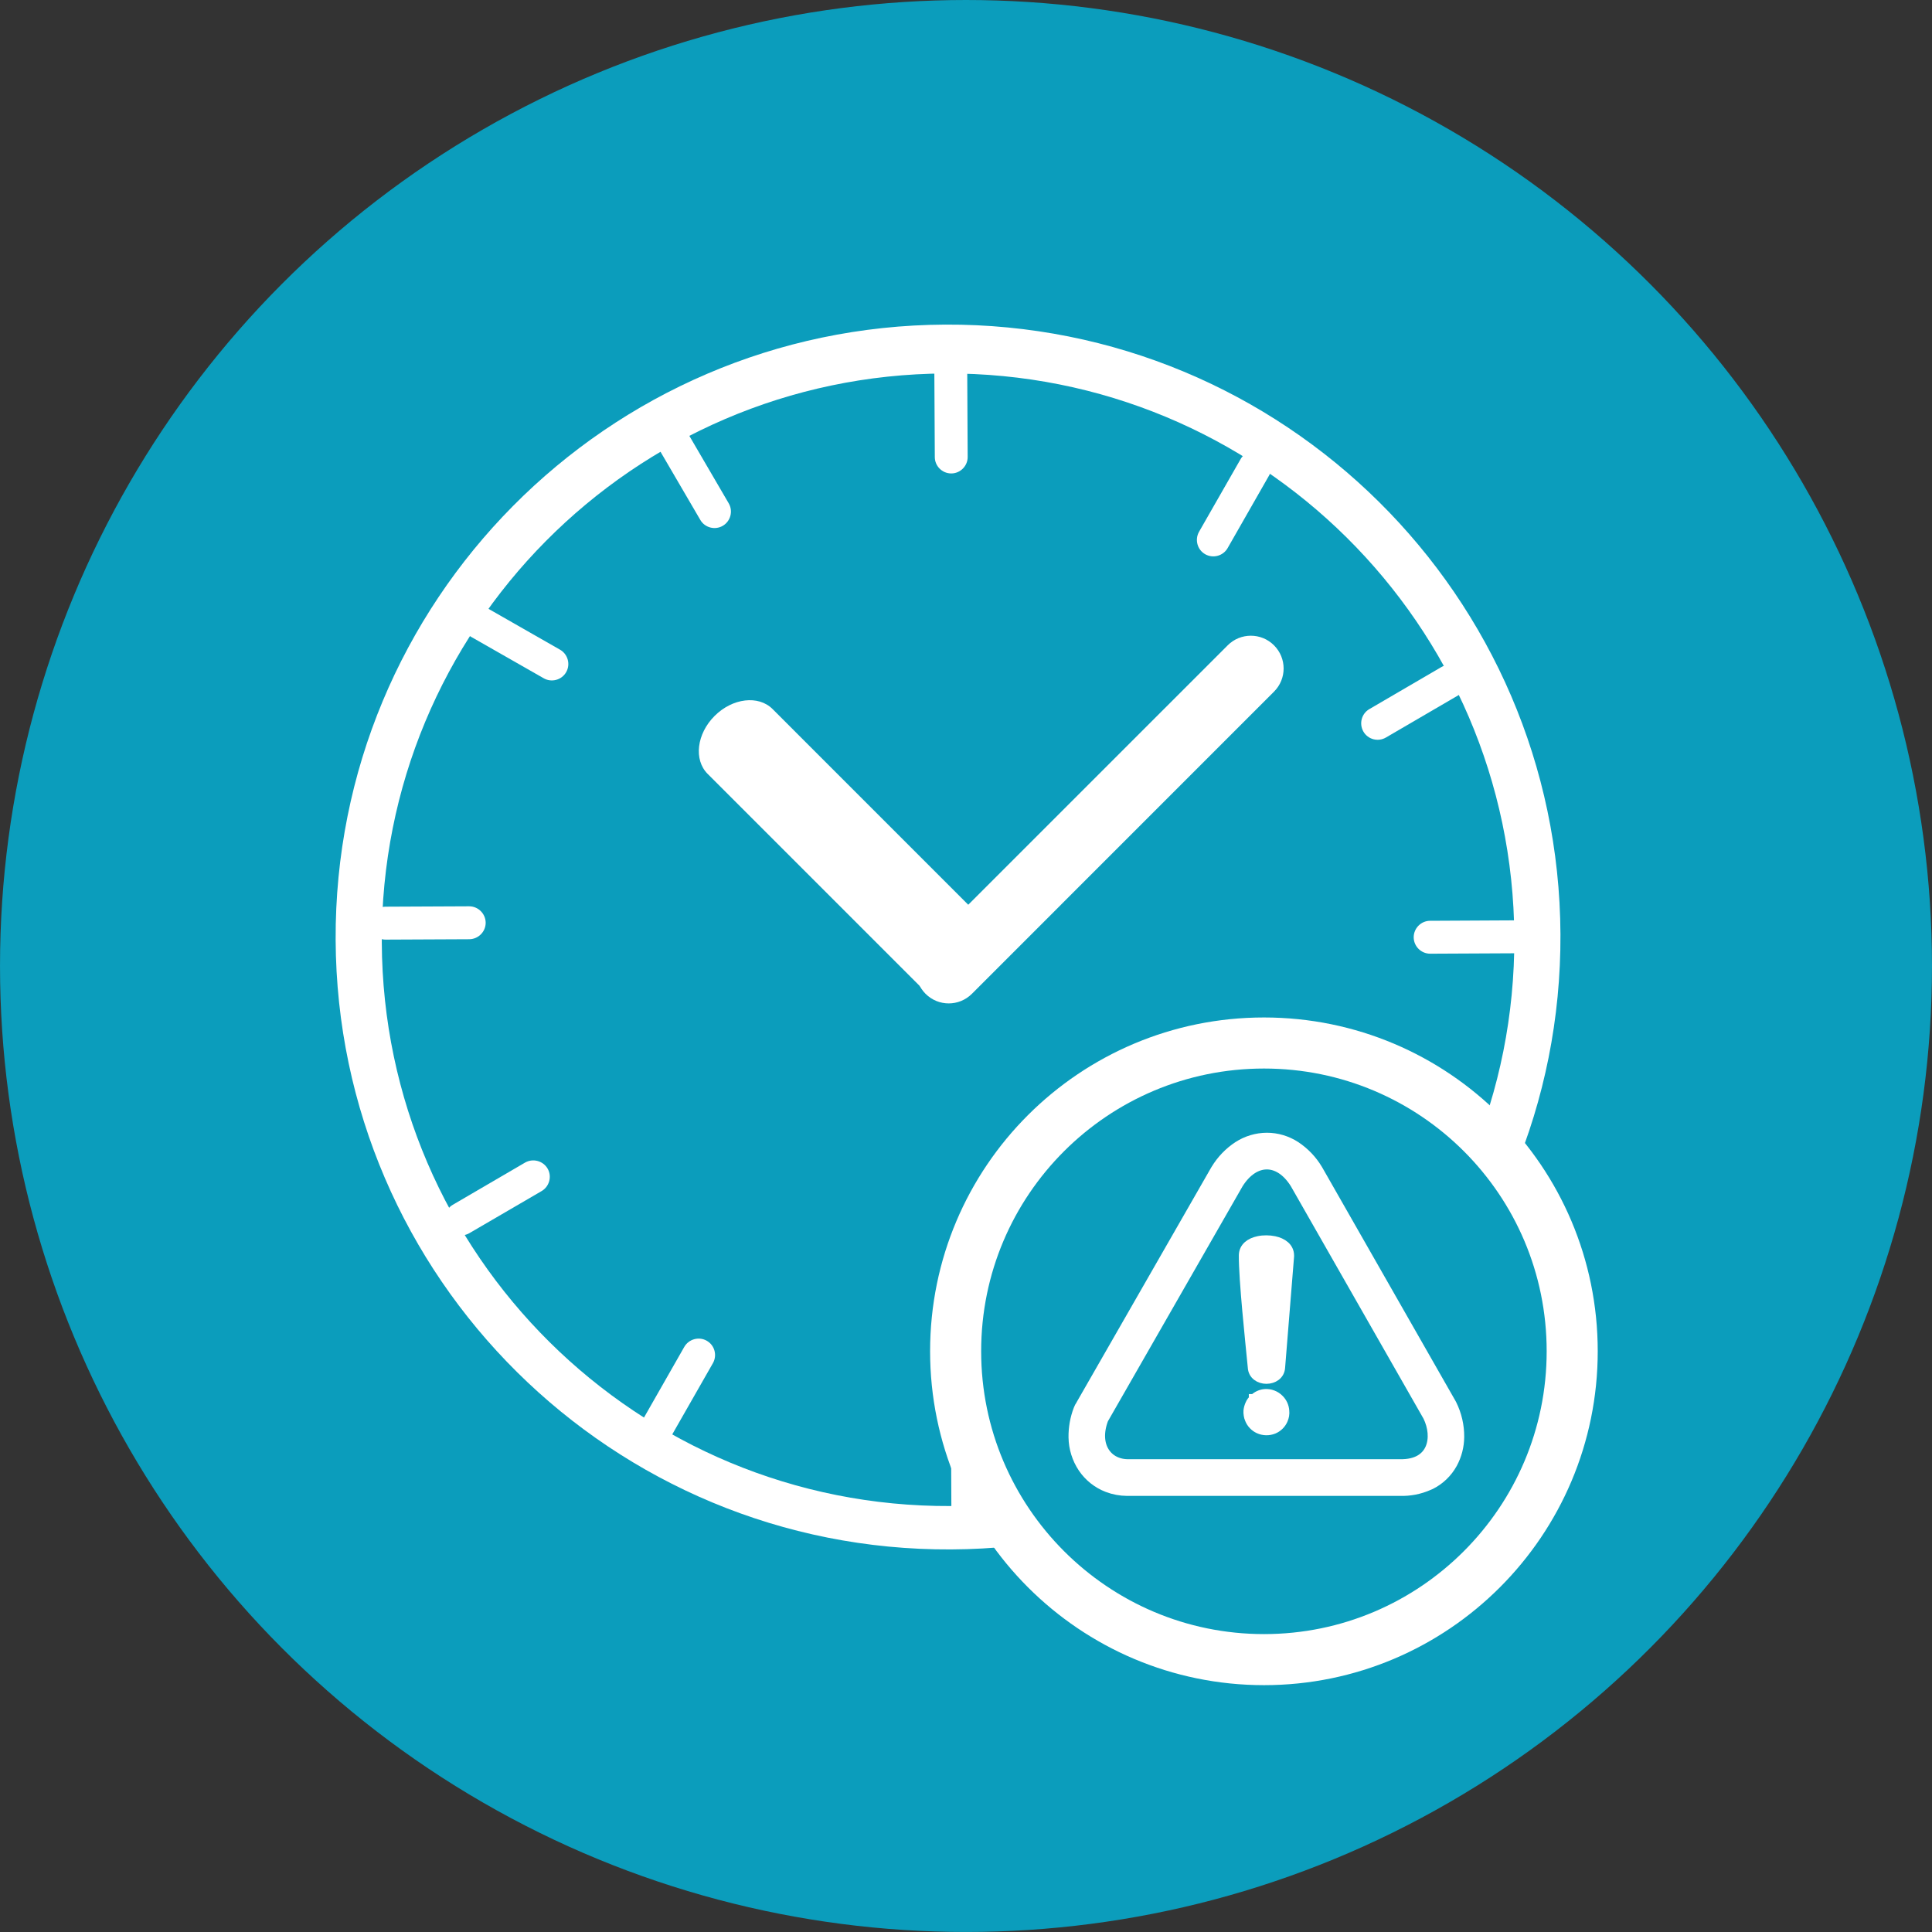 <?xml version="1.0" encoding="utf-8"?>
<!-- Generator: Adobe Illustrator 16.0.0, SVG Export Plug-In . SVG Version: 6.00 Build 0)  -->
<!DOCTYPE svg PUBLIC "-//W3C//DTD SVG 1.1//EN" "http://www.w3.org/Graphics/SVG/1.1/DTD/svg11.dtd">
<svg version="1.1" id="Layer_1" xmlns="http://www.w3.org/2000/svg" xmlns:xlink="http://www.w3.org/1999/xlink" x="0px" y="0px"
	 width="160px" height="160px" viewBox="0 0 160 160" enable-background="new 0 0 160 160" xml:space="preserve">
<rect x="0" y="0" width="160" height="160" fill="#333333" stroke="none"/>
<g>
	<circle fill="#0B9DBC" cx="80" cy="79.999" r="79.999"/>
</g>
<g>
	<g>
		<path fill="#FFFFFF" d="M129.23,77.362c0.133,28.009-22.469,50.827-50.473,50.955c-28.012,0.139-50.829-22.466-50.961-50.477
			c-0.132-28.012,22.468-50.825,50.479-50.958C106.284,26.752,129.095,49.352,129.23,77.362z"/>
		<path fill="#0B9DBC" d="M125.41,77.606c0.115,25.898-20.773,46.994-46.68,47.118c-25.899,0.12-46.99-20.78-47.112-46.676
			C31.49,52.146,52.391,31.052,78.29,30.929C104.197,30.808,125.288,51.705,125.41,77.606z"/>
		<path fill="#FFFFFF" d="M78.78,39.209L78.78,39.209c-0.748,0.001-1.363-0.608-1.363-1.357l-0.038-6.921
			c-0.004-0.747,0.609-1.365,1.355-1.368l0,0c0.754-0.003,1.369,0.61,1.369,1.356l0.035,6.922
			C80.143,38.589,79.528,39.208,78.78,39.209z"/>
		<path fill="#FFFFFF" d="M80.158,126.376L80.158,126.376c-0.747,0.008-1.365-0.607-1.369-1.354l-0.032-6.921
			c-0.005-0.749,0.607-1.363,1.355-1.367l0,0c0.752-0.006,1.365,0.609,1.371,1.354l0.032,6.923
			C81.519,125.759,80.912,126.372,80.158,126.376z"/>
		<path fill="#FFFFFF" d="M59.856,43.546L59.856,43.546c-0.645,0.377-1.489,0.156-1.86-0.49l-3.491-5.977
			c-0.378-0.647-0.163-1.486,0.49-1.864l0,0c0.648-0.378,1.483-0.158,1.866,0.491l3.487,5.975
			C60.727,42.329,60.504,43.168,59.856,43.546z"/>
		<path fill="#FFFFFF" d="M103.683,118.345L103.683,118.345c-0.645,0.384-1.483,0.163-1.859-0.485l-3.487-5.977
			c-0.382-0.651-0.161-1.485,0.487-1.865l0,0c0.646-0.378,1.485-0.157,1.864,0.487l3.486,5.98
			C104.558,117.132,104.33,117.971,103.683,118.345z"/>
		<path fill="#FFFFFF" d="M46.887,55.665L46.887,55.665c-0.369,0.651-1.211,0.878-1.856,0.508l-6.016-3.432
			c-0.648-0.371-0.874-1.209-0.505-1.86l0,0c0.373-0.651,1.211-0.88,1.86-0.509l6.008,3.432
			C47.031,54.176,47.261,55.014,46.887,55.665z"/>
		<path fill="#FFFFFF" d="M120.79,101.214L120.79,101.214c-0.366,0.65-1.207,0.873-1.858,0.502l-6.01-3.431
			c-0.649-0.37-0.875-1.206-0.508-1.858l0,0c0.376-0.648,1.212-0.88,1.867-0.506l5.998,3.43
			C120.932,99.723,121.166,100.559,120.79,101.214z"/>
		<path fill="#FFFFFF" d="M40.222,76.414L40.222,76.414c0,0.751-0.61,1.363-1.363,1.369l-6.922,0.032
			c-0.744,0.006-1.358-0.608-1.367-1.355l0,0c-0.002-0.75,0.607-1.366,1.357-1.372l6.918-0.032
			C39.601,75.053,40.213,75.665,40.222,76.414z"/>
		<path fill="#FFFFFF" d="M126.725,77.581L126.725,77.581c0,0.748-0.613,1.366-1.361,1.366l-6.915,0.034
			c-0.754,0.004-1.368-0.608-1.373-1.357l0,0c0-0.748,0.609-1.366,1.356-1.368l6.921-0.036
			C126.102,76.22,126.72,76.831,126.725,77.581z"/>
		<path fill="#FFFFFF" d="M45.347,96.773L45.347,96.773c0.38,0.646,0.152,1.491-0.494,1.867l-5.98,3.485
			c-0.646,0.376-1.486,0.159-1.862-0.482l0,0c-0.376-0.653-0.155-1.491,0.488-1.869l5.979-3.49
			C44.13,95.908,44.967,96.129,45.347,96.773z"/>
		<path fill="#FFFFFF" d="M121.24,55.729L121.24,55.729c0.379,0.646,0.159,1.485-0.491,1.865l-5.975,3.486
			c-0.651,0.378-1.485,0.159-1.86-0.489l0,0c-0.376-0.646-0.164-1.487,0.488-1.865l5.976-3.488
			C120.021,54.86,120.86,55.082,121.24,55.729z"/>
		<path fill="#FFFFFF" d="M58.529,111.035L58.529,111.035c0.657,0.368,0.882,1.209,0.51,1.859l-3.431,6.01
			c-0.372,0.65-1.21,0.88-1.862,0.512l0,0c-0.645-0.371-0.875-1.214-0.504-1.862l3.428-6.012
			C57.045,110.894,57.882,110.664,58.529,111.035z"/>
		<path fill="#FFFFFF" d="M104.595,37.521L104.595,37.521c0.651,0.373,0.874,1.208,0.504,1.859l-3.431,6.009
			c-0.371,0.653-1.212,0.881-1.862,0.508l0,0c-0.653-0.373-0.875-1.209-0.505-1.86l3.436-6.008
			C103.103,37.377,103.942,37.148,104.595,37.521z"/>
	</g>
	<path fill="#FFFFFF" d="M81.722,76.464c1.166,1.166,0.911,3.313-0.575,4.8l0,0c-1.48,1.48-3.633,1.739-4.795,0.574L58.605,64.091
		c-1.167-1.167-0.911-3.313,0.572-4.798l0,0c1.484-1.485,3.635-1.741,4.803-0.574L81.722,76.464z"/>
	<path fill="#FFFFFF" d="M105.507,53.442c1.063,1.061,1.063,2.779,0,3.838L80.491,82.301c-1.065,1.063-2.779,1.063-3.842,0l0,0
		c-1.058-1.06-1.058-2.773,0-3.836l25.023-25.022C102.729,52.383,104.448,52.382,105.507,53.442L105.507,53.442z"/>
</g>
<g>
	<path fill="#0B9DBC" stroke="#FFFFFF" stroke-width="4.229" stroke-miterlimit="10" d="M130.203,111.905
		c0,14.089-11.433,25.538-25.524,25.538c-14.091,0-25.538-11.449-25.538-25.538c0-14.124,11.447-25.528,25.538-25.528
		C118.771,86.377,130.203,97.781,130.203,111.905z"/>
</g>
<g>
	<path fill="#FFFFFF" stroke="#FFFFFF" stroke-width="0.892" stroke-miterlimit="10" d="M89.546,116.35l11.139-19.426l0.043-0.07
		l0,0c0.463-0.762,1.087-1.41,1.83-1.897c0.701-0.452,1.516-0.698,2.353-0.702c0.836-0.002,1.658,0.244,2.362,0.702
		c0.738,0.489,1.359,1.138,1.815,1.902c0.033,0.056,0.065,0.111,0.095,0.163l10.954,19.193l0.062,0.116l0,0
		c0.411,0.83,0.621,1.741,0.615,2.668c-0.007,0.765-0.198,1.514-0.564,2.188c-0.409,0.745-1.035,1.349-1.798,1.727
		c-0.047,0.024-0.101,0.045-0.149,0.063c-0.745,0.33-1.551,0.485-2.363,0.461l0,0H93.506c-0.058,0-0.115,0-0.169,0
		c-0.55-0.005-1.094-0.105-1.609-0.302c-0.817-0.312-1.521-0.872-2.014-1.603c-0.494-0.739-0.766-1.609-0.778-2.503
		c-0.01-0.781,0.127-1.56,0.408-2.288c0.053-0.139,0.119-0.271,0.2-0.393H89.546z"/>
	<path fill="#0B9DBC" stroke="#FFFFFF" stroke-width="1.057" stroke-miterlimit="10" d="M91.271,117.481l11.186-19.521
		c1.36-2.16,3.513-2.216,4.896,0l11.006,19.285c0.878,1.782,0.444,4.186-2.42,4.128H93.506
		C91.621,121.42,90.408,119.753,91.271,117.481z"/>
	<path fill="#FFFFFF" stroke="#FFFFFF" stroke-width="0.892" stroke-miterlimit="10" d="M103.871,115.896
		c0.237-0.24,0.554-0.387,0.888-0.415c0.428-0.029,0.85,0.13,1.148,0.438c0.246,0.246,0.396,0.574,0.419,0.925
		c0.012,0.122,0.011,0.246-0.01,0.368c-0.021,0.121-0.059,0.239-0.107,0.349c-0.15,0.339-0.421,0.604-0.758,0.745
		c-0.382,0.155-0.812,0.147-1.186-0.026c-0.331-0.153-0.593-0.43-0.727-0.767c-0.049-0.107-0.081-0.221-0.096-0.336
		c-0.021-0.111-0.023-0.228-0.017-0.345l0,0c0.021-0.18,0.071-0.357,0.148-0.521c0.067-0.159,0.169-0.296,0.296-0.409V115.896z
		 M105.984,113.217c-0.049,1.249-2.156,1.256-2.203,0c-0.209-2.15-0.757-7.251-0.74-9.273c0.017-0.621,0.519-0.989,1.184-1.129
		c0.211-0.046,0.43-0.066,0.646-0.064c0.219-0.002,0.435,0.022,0.649,0.066c0.675,0.145,1.204,0.522,1.204,1.162v0.063
		L105.984,113.217L105.984,113.217z"/>
</g>
</svg>
